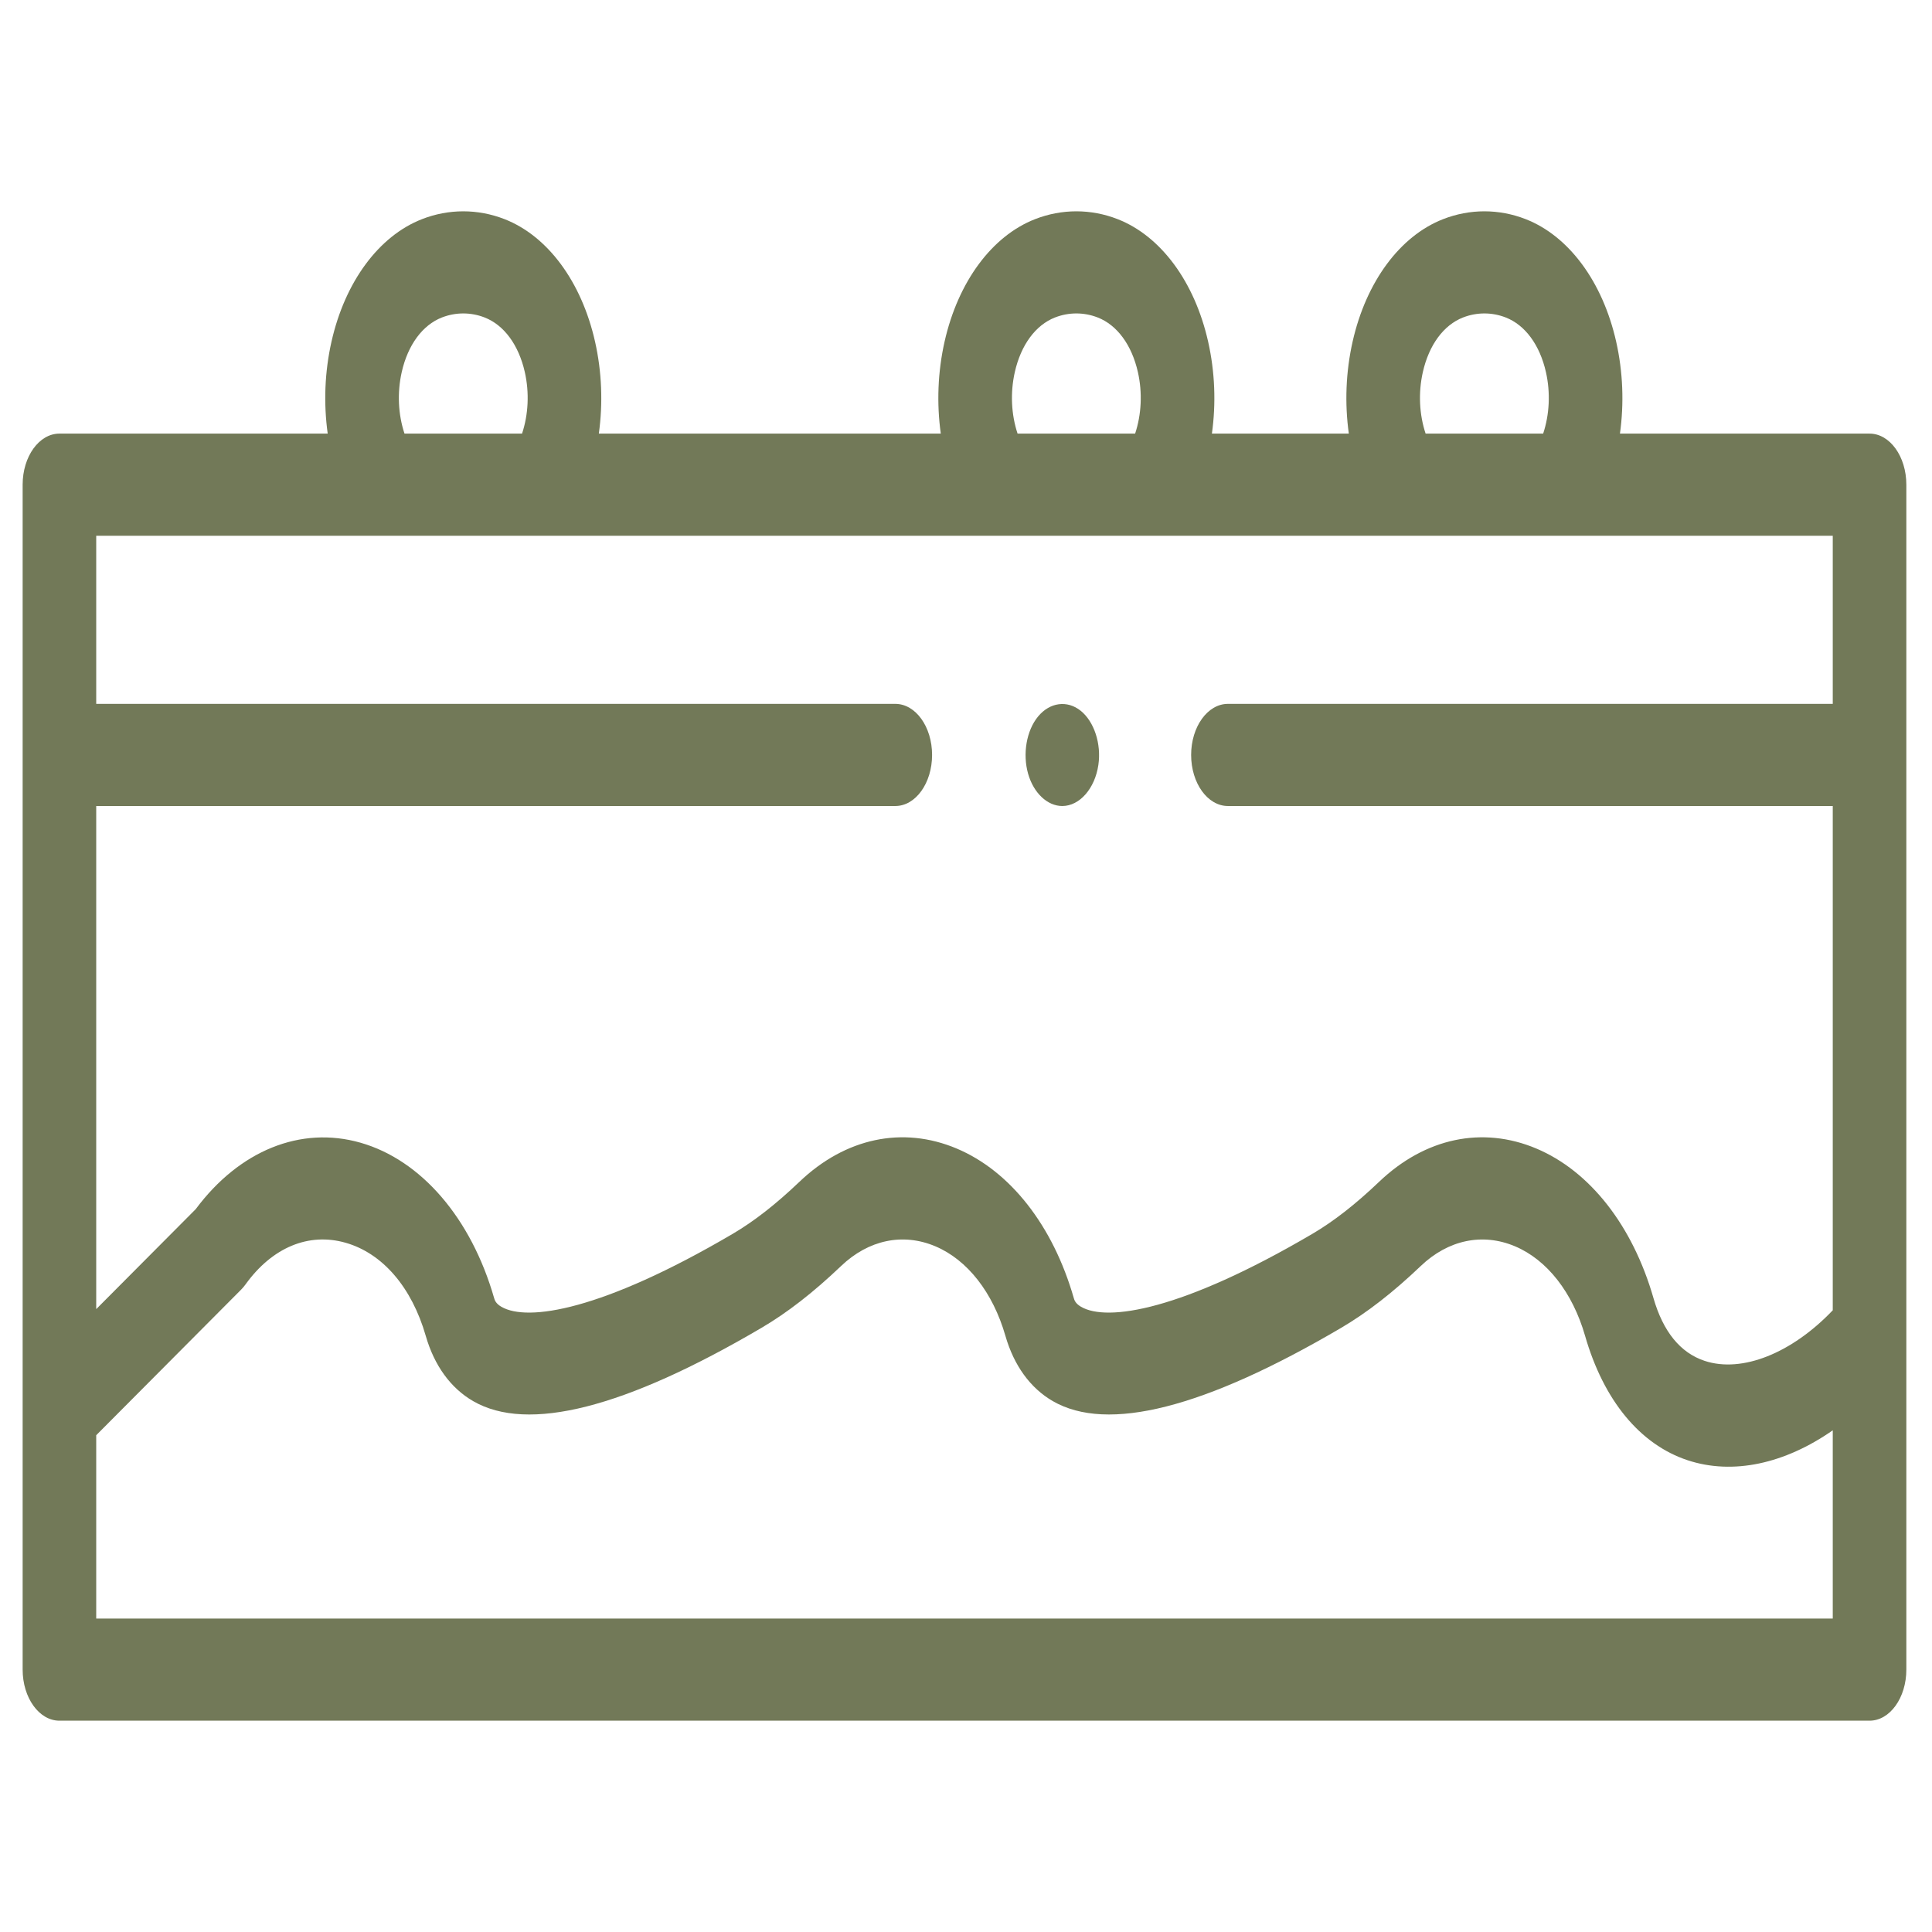 <?xml version="1.0" encoding="UTF-8"?>
<svg xmlns="http://www.w3.org/2000/svg" width="512" height="512" viewBox="0 0 512 512" fill="none">
  <path d="M281.515 213.603C277.563 213.603 273.904 210.148 272.457 205.045C270.969 199.796 272.02 193.621 275.087 189.895C278.194 186.12 282.814 185.493 286.388 188.356C289.952 191.209 291.9 197.093 291.08 202.708C290.166 208.962 286.119 213.603 281.515 213.603Z" fill="#727958"></path>
  <path d="M495.45 114.911H429.302C430.415 106.933 430.112 98.568 428.296 90.519C424.719 74.666 415.755 62.539 404.318 58.076C397.222 55.308 389.536 55.308 382.437 58.076C371 62.539 362.037 74.666 358.46 90.519C356.642 98.568 356.34 106.934 357.453 114.911H321.169C322.282 106.933 321.979 98.568 320.163 90.519C316.585 74.666 307.622 62.539 296.184 58.076C289.089 55.308 281.404 55.308 274.302 58.076C262.867 62.539 253.904 74.666 250.325 90.519C248.509 98.568 248.207 106.934 249.319 114.911H158.696C159.809 106.933 159.506 98.568 157.69 90.519C154.112 74.666 145.149 62.539 133.71 58.075C126.612 55.311 118.927 55.309 111.829 58.076C100.394 62.539 91.43 74.666 87.852 90.519C86.036 98.568 85.734 106.934 86.846 114.911H15.75C10.365 114.911 6 120.972 6 128.446V442.465C6 449.939 10.365 456 15.75 456H495.45C500.835 456 505.2 449.939 505.2 442.465V128.446C505.2 120.972 500.835 114.911 495.45 114.911ZM377.067 98.612C378.691 91.419 382.571 86.143 387.712 84.137C391.375 82.709 395.382 82.709 399.042 84.137C404.184 86.143 408.065 91.419 409.688 98.612C410.923 104.084 410.629 109.869 408.954 114.911H377.801C376.126 109.869 375.832 104.084 377.067 98.612ZM268.934 98.612C270.557 91.419 274.438 86.143 279.577 84.138C283.241 82.707 287.248 82.709 290.909 84.137C296.051 86.143 299.931 91.419 301.554 98.612C302.789 104.084 302.495 109.869 300.821 114.911H269.667C267.992 109.869 267.699 104.084 268.934 98.612ZM106.461 98.612C108.084 91.419 111.965 86.143 117.105 84.137C120.768 82.709 124.776 82.709 128.437 84.137C133.579 86.143 137.458 91.419 139.082 98.612C140.317 104.084 140.023 109.869 138.348 114.911H107.195C105.52 109.869 105.227 104.084 106.461 98.612ZM485.7 141.981V186.533H325.413C320.028 186.533 315.663 192.594 315.663 200.068C315.663 207.542 320.028 213.603 325.413 213.603H485.7V347.239C474.883 358.584 461.672 363.93 451.75 360.644C445.31 358.515 440.743 352.907 438.176 343.978C432.657 324.789 421.344 310.352 407.139 304.37C392.851 298.352 377.67 301.561 365.491 313.177C359.227 319.15 353.445 323.663 347.813 326.971C313.143 347.339 293.41 350.325 286.503 346.321C284.977 345.437 284.714 344.523 284.557 343.976C279.038 324.786 267.725 310.348 253.518 304.367C239.226 298.349 224.047 301.562 211.866 313.18C205.608 319.149 199.828 323.659 194.195 326.969C159.527 347.34 139.793 350.322 132.887 346.322C131.36 345.438 131.097 344.523 130.94 343.978C124.851 322.801 111.61 307.416 95.522 302.825C79.698 298.307 63.445 304.889 51.865 320.44L25.5 346.93V213.603H237.261C242.646 213.603 247.011 207.542 247.011 200.068C247.011 192.594 242.646 186.533 237.261 186.533H25.5V141.981H485.7ZM485.7 428.929H25.5V380.347L63.891 341.774C64.309 341.355 64.703 340.889 65.068 340.382C72.134 330.57 81.801 326.548 91.593 329.344C101.383 332.137 109.124 341.131 112.829 354.017C115.091 361.884 119.43 367.862 125.376 371.306C139.874 379.708 165.586 373.176 201.794 351.9C208.649 347.873 215.556 342.507 222.908 335.494C230.177 328.561 239.27 326.659 247.858 330.273C256.361 333.855 263.136 342.508 266.445 354.014C268.707 361.882 273.046 367.86 278.992 371.304C293.491 379.704 319.203 373.176 355.411 351.9C362.265 347.873 369.174 342.507 376.531 335.49C383.8 328.558 392.893 326.664 401.478 330.275C409.981 333.856 416.756 342.509 420.064 354.014C424.977 371.103 434.625 382.808 447.229 386.977C459.241 390.947 472.966 387.924 485.7 379.051V428.929Z" fill="#727958"></path>
</svg>
